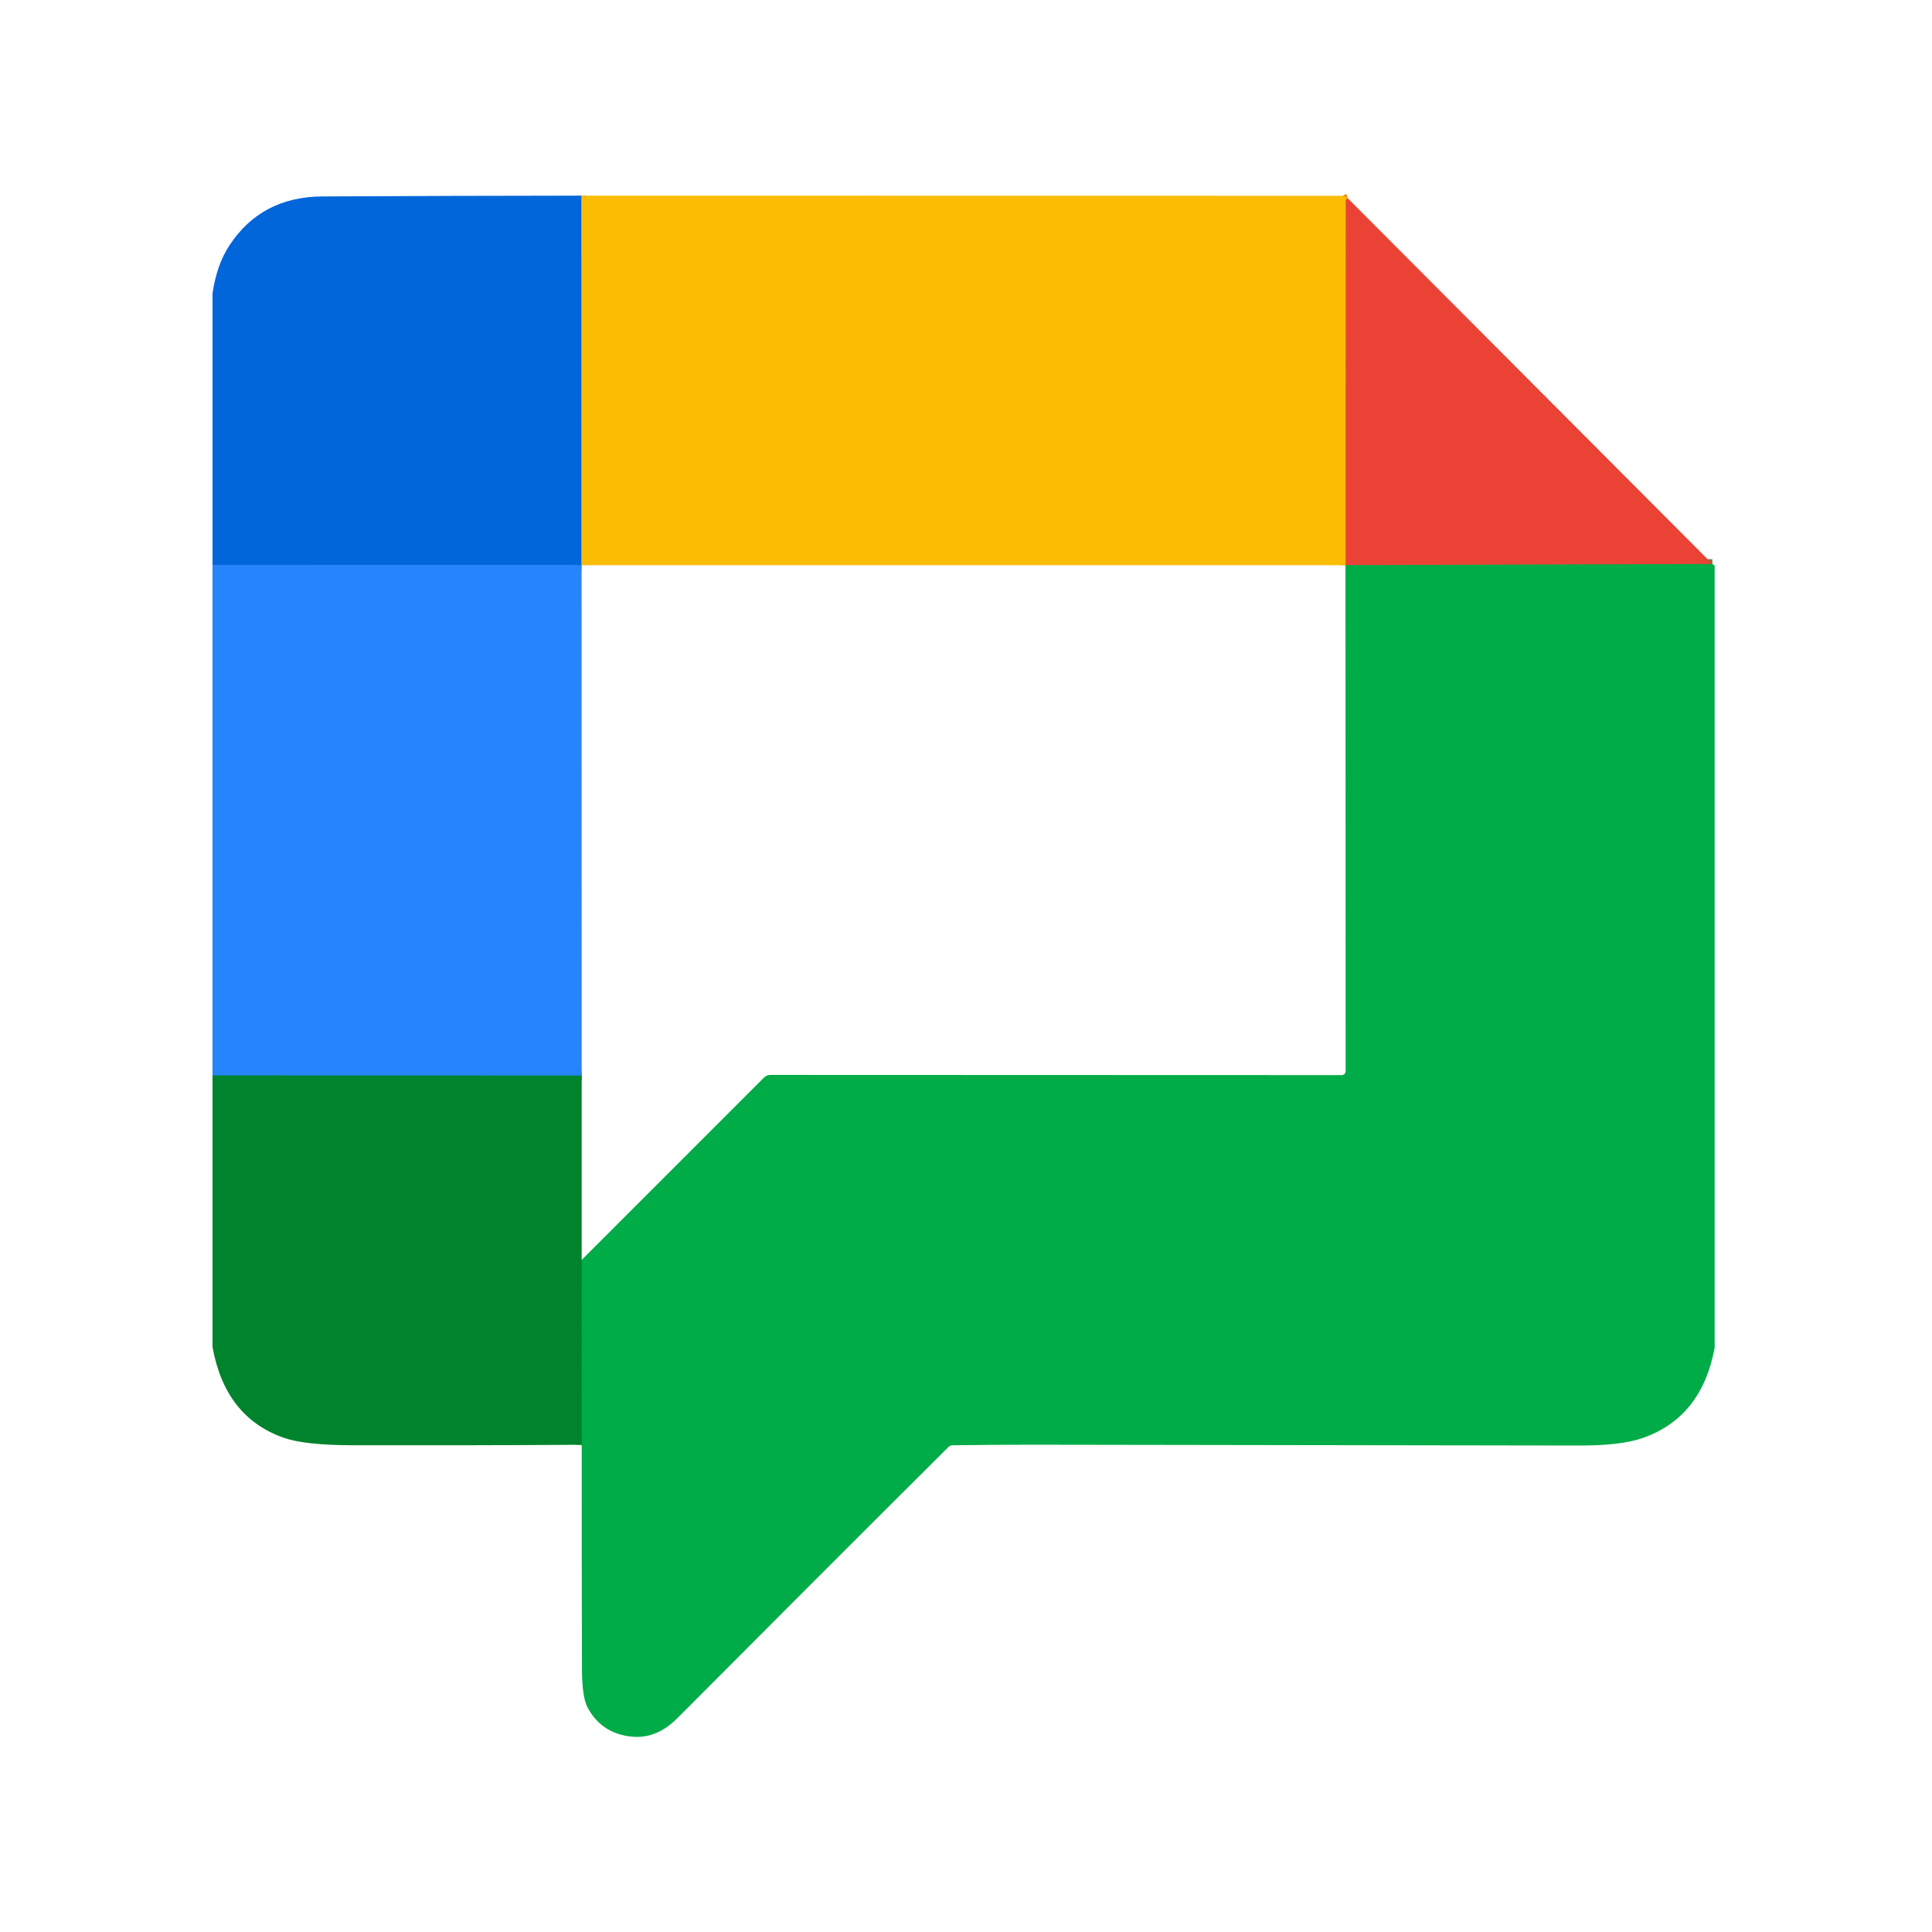 <svg width="100" height="100" viewBox="0 0 100 100" fill="none" xmlns="http://www.w3.org/2000/svg">
<g clip-path="url(#clip0_4915_17073)">
<path d="M30.093 10.128L30.095 29.245" stroke="#7E916F" stroke-width="0.5"/>
<path d="M30.095 29.245L11 29.24" stroke="#1375EB" stroke-width="0.5"/>
<path d="M69.77 10.273C69.744 10.283 69.721 10.293 69.703 10.305C69.674 10.32 69.66 10.343 69.66 10.375L69.655 29.253" stroke="#F3801D" stroke-width="0.5"/>
<path d="M69.655 29.253C69.652 29.253 69.648 29.253 69.643 29.253" stroke="#7EB426" stroke-width="0.5"/>
<path d="M30.102 29.253C30.101 29.251 30.098 29.248 30.095 29.245" stroke="#91A080" stroke-width="0.5"/>
<path d="M88.633 29.193L69.655 29.253" stroke="#75783E" stroke-width="0.5"/>
<path d="M30.108 55.673L11 55.668" stroke="#138495" stroke-width="0.5"/>
<path d="M30.11 74.783L30.107 65.213" stroke="#00983A" stroke-width="0.5"/>
<path d="M30.093 10.127L30.095 29.245L11 29.24V15.193C11.142 14.199 11.436 13.365 11.883 12.69C12.984 11.02 14.586 10.179 16.688 10.168C21.131 10.144 25.599 10.131 30.093 10.127Z" fill="#0066DA"/>
<path d="M30.093 10.127L69.448 10.133C69.531 10.133 69.611 10.158 69.678 10.205L69.77 10.273C69.744 10.283 69.721 10.293 69.703 10.305C69.674 10.32 69.66 10.343 69.66 10.375L69.655 29.253C69.652 29.253 69.648 29.253 69.643 29.253H30.103C30.101 29.251 30.099 29.248 30.095 29.245L30.093 10.127Z" fill="#FBBC04"/>
<path d="M69.77 10.273L88.633 29.192L69.655 29.253L69.66 10.375C69.66 10.343 69.674 10.32 69.703 10.305C69.721 10.293 69.744 10.283 69.77 10.273Z" fill="#EA4335"/>
<path d="M11 29.24L30.095 29.245C30.098 29.248 30.101 29.251 30.102 29.253L30.108 55.672L11 55.667V29.24Z" fill="#2684FC"/>
<path d="M88.632 29.192L88.75 29.277V69.752C88.307 72.174 87.052 73.738 84.985 74.445C84.248 74.698 83.162 74.823 81.727 74.82C72.412 74.805 63.002 74.791 53.497 74.778C52.117 74.776 50.717 74.786 49.297 74.808C49.219 74.809 49.152 74.838 49.097 74.892C44.447 79.521 39.781 84.189 35.097 88.897C34.38 89.62 33.567 90.022 32.537 89.87C31.577 89.728 30.87 89.233 30.415 88.385C30.223 88.025 30.126 87.368 30.122 86.415C30.111 82.55 30.107 78.672 30.11 74.782L30.107 65.213L39.552 55.767C39.594 55.726 39.643 55.694 39.697 55.671C39.751 55.649 39.809 55.638 39.867 55.638L69.442 55.648C69.498 55.648 69.55 55.626 69.589 55.587C69.628 55.548 69.65 55.495 69.65 55.44L69.642 29.253C69.647 29.253 69.652 29.253 69.655 29.253L88.632 29.192Z" fill="#00AC47"/>
<path d="M30.108 55.672V65.213L30.11 74.782C26.115 74.806 22.154 74.813 18.227 74.805C16.591 74.802 15.412 74.673 14.69 74.42C12.667 73.713 11.437 72.147 11 69.72V55.667L30.108 55.672Z" fill="#00832D"/>
</g>
<defs>
<clipPath id="clip0_4915_17073">
<rect width="77.75" height="80" fill="white" transform="translate(11 10)"/>
</clipPath>
</defs>
</svg>
